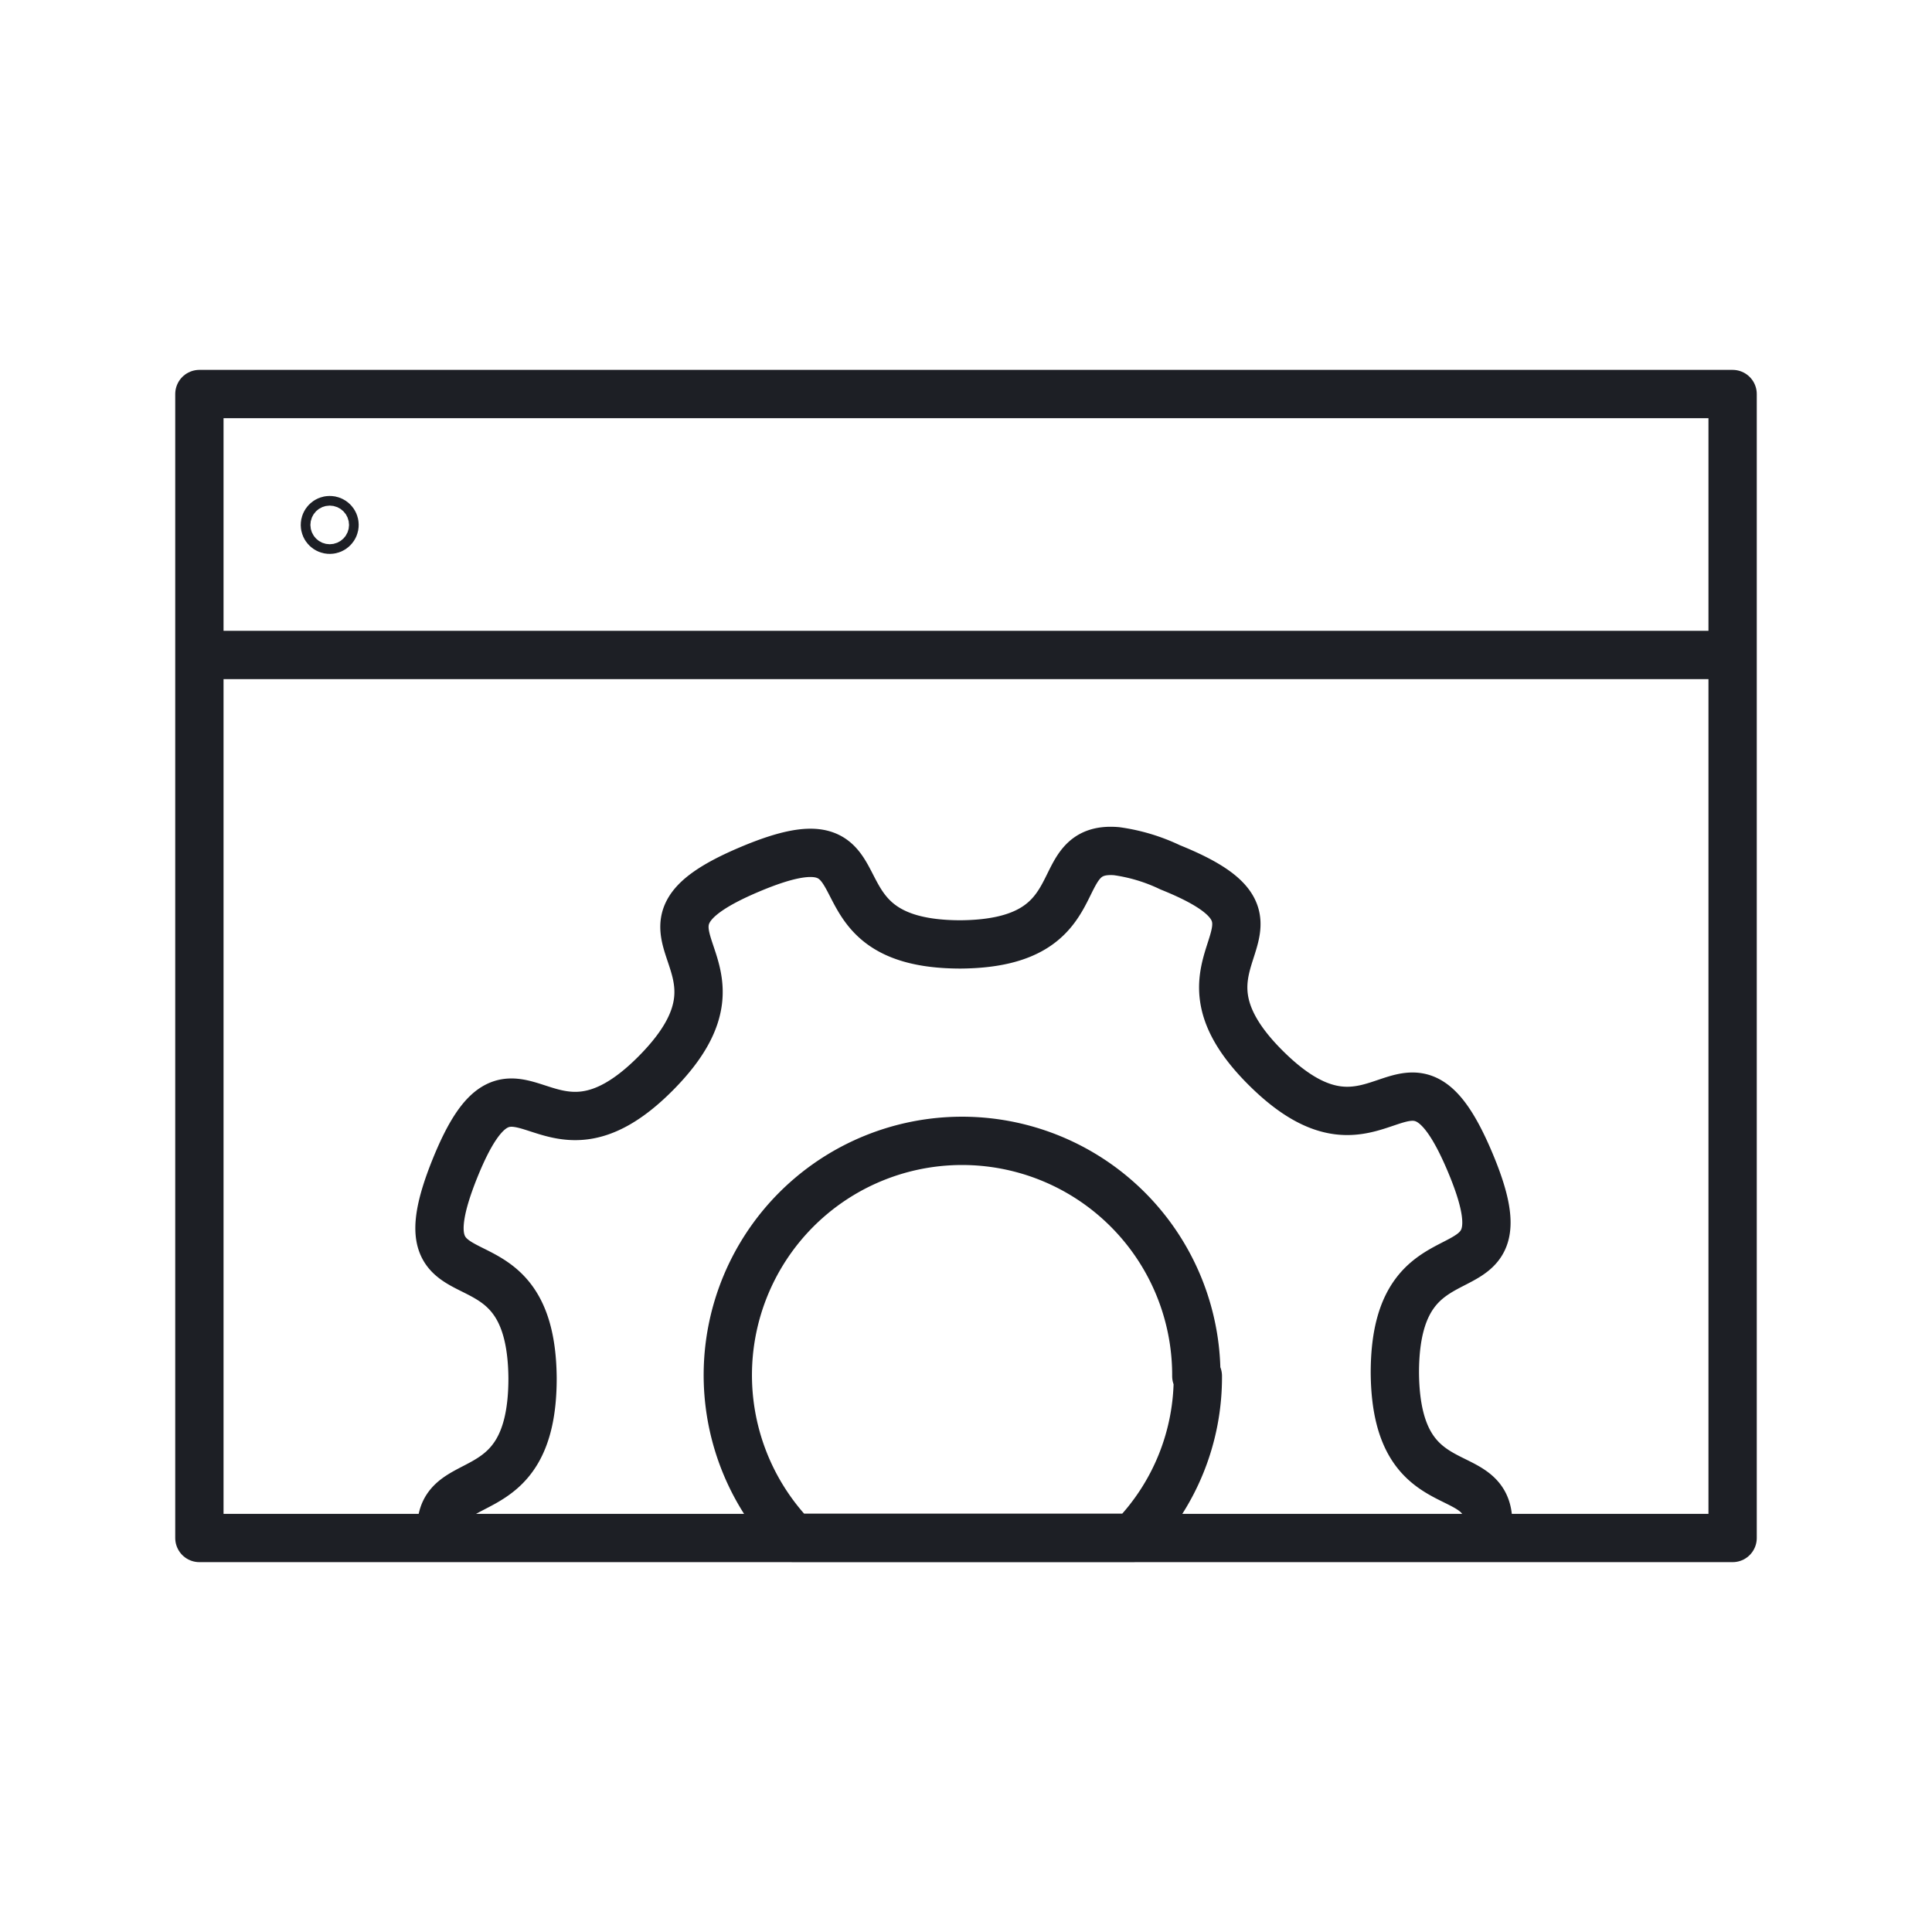 <svg xmlns="http://www.w3.org/2000/svg" width="80" height="80" viewBox="0 0 80 80">

      <path class="ra-icon-background" d="M61.558,63.672c.631-3.5-3.753-.941-3.8-6.826,0-6.719,5.719-2.55,3.11-8.733s-3.646.858-8.423-3.86,2.228-5.838-3.991-8.339a7.511,7.511,0,0,0-2.216-.668c-2.931-.25-.786,3.813-6.457,3.86-6.72,0-2.55-5.718-8.733-3.109s.846,3.646-3.872,8.423-5.838-2.24-8.34,3.967S22,50.365,22.052,57.072c0,5.719-4.122,3.574-3.753,6.589"  fill="none" stroke="#1d1f25" stroke-linejoin="round" stroke-width="2"/>
      <path class="ra-icon-background" d="M49.6,56.977a9.535,9.535,0,0,1-2.693,6.7H32.858a9.7,9.7,0,1,1,16.679-6.695Z"  fill="none" stroke="#1d1f25" stroke-linejoin="round" stroke-width="2"/>
      <rect class="ra-icon-background" x="8.256" y="16.316" width="63.488" height="47.369"  fill="none" stroke="#1d1f25" stroke-linejoin="round" stroke-width="2"/>
      <line class="ra-icon-background" x1="8.256" y1="27.121" x2="71.732" y2="27.121" fill="none" stroke="#1d1f25" stroke-linejoin="round" stroke-width="2"/>
      <circle class="ra-icon-background" cx="13.653" cy="21.736" r="0.2"  fill="none" stroke="#1d1f25" stroke-linejoin="round" stroke-width="2"/>

</svg>
